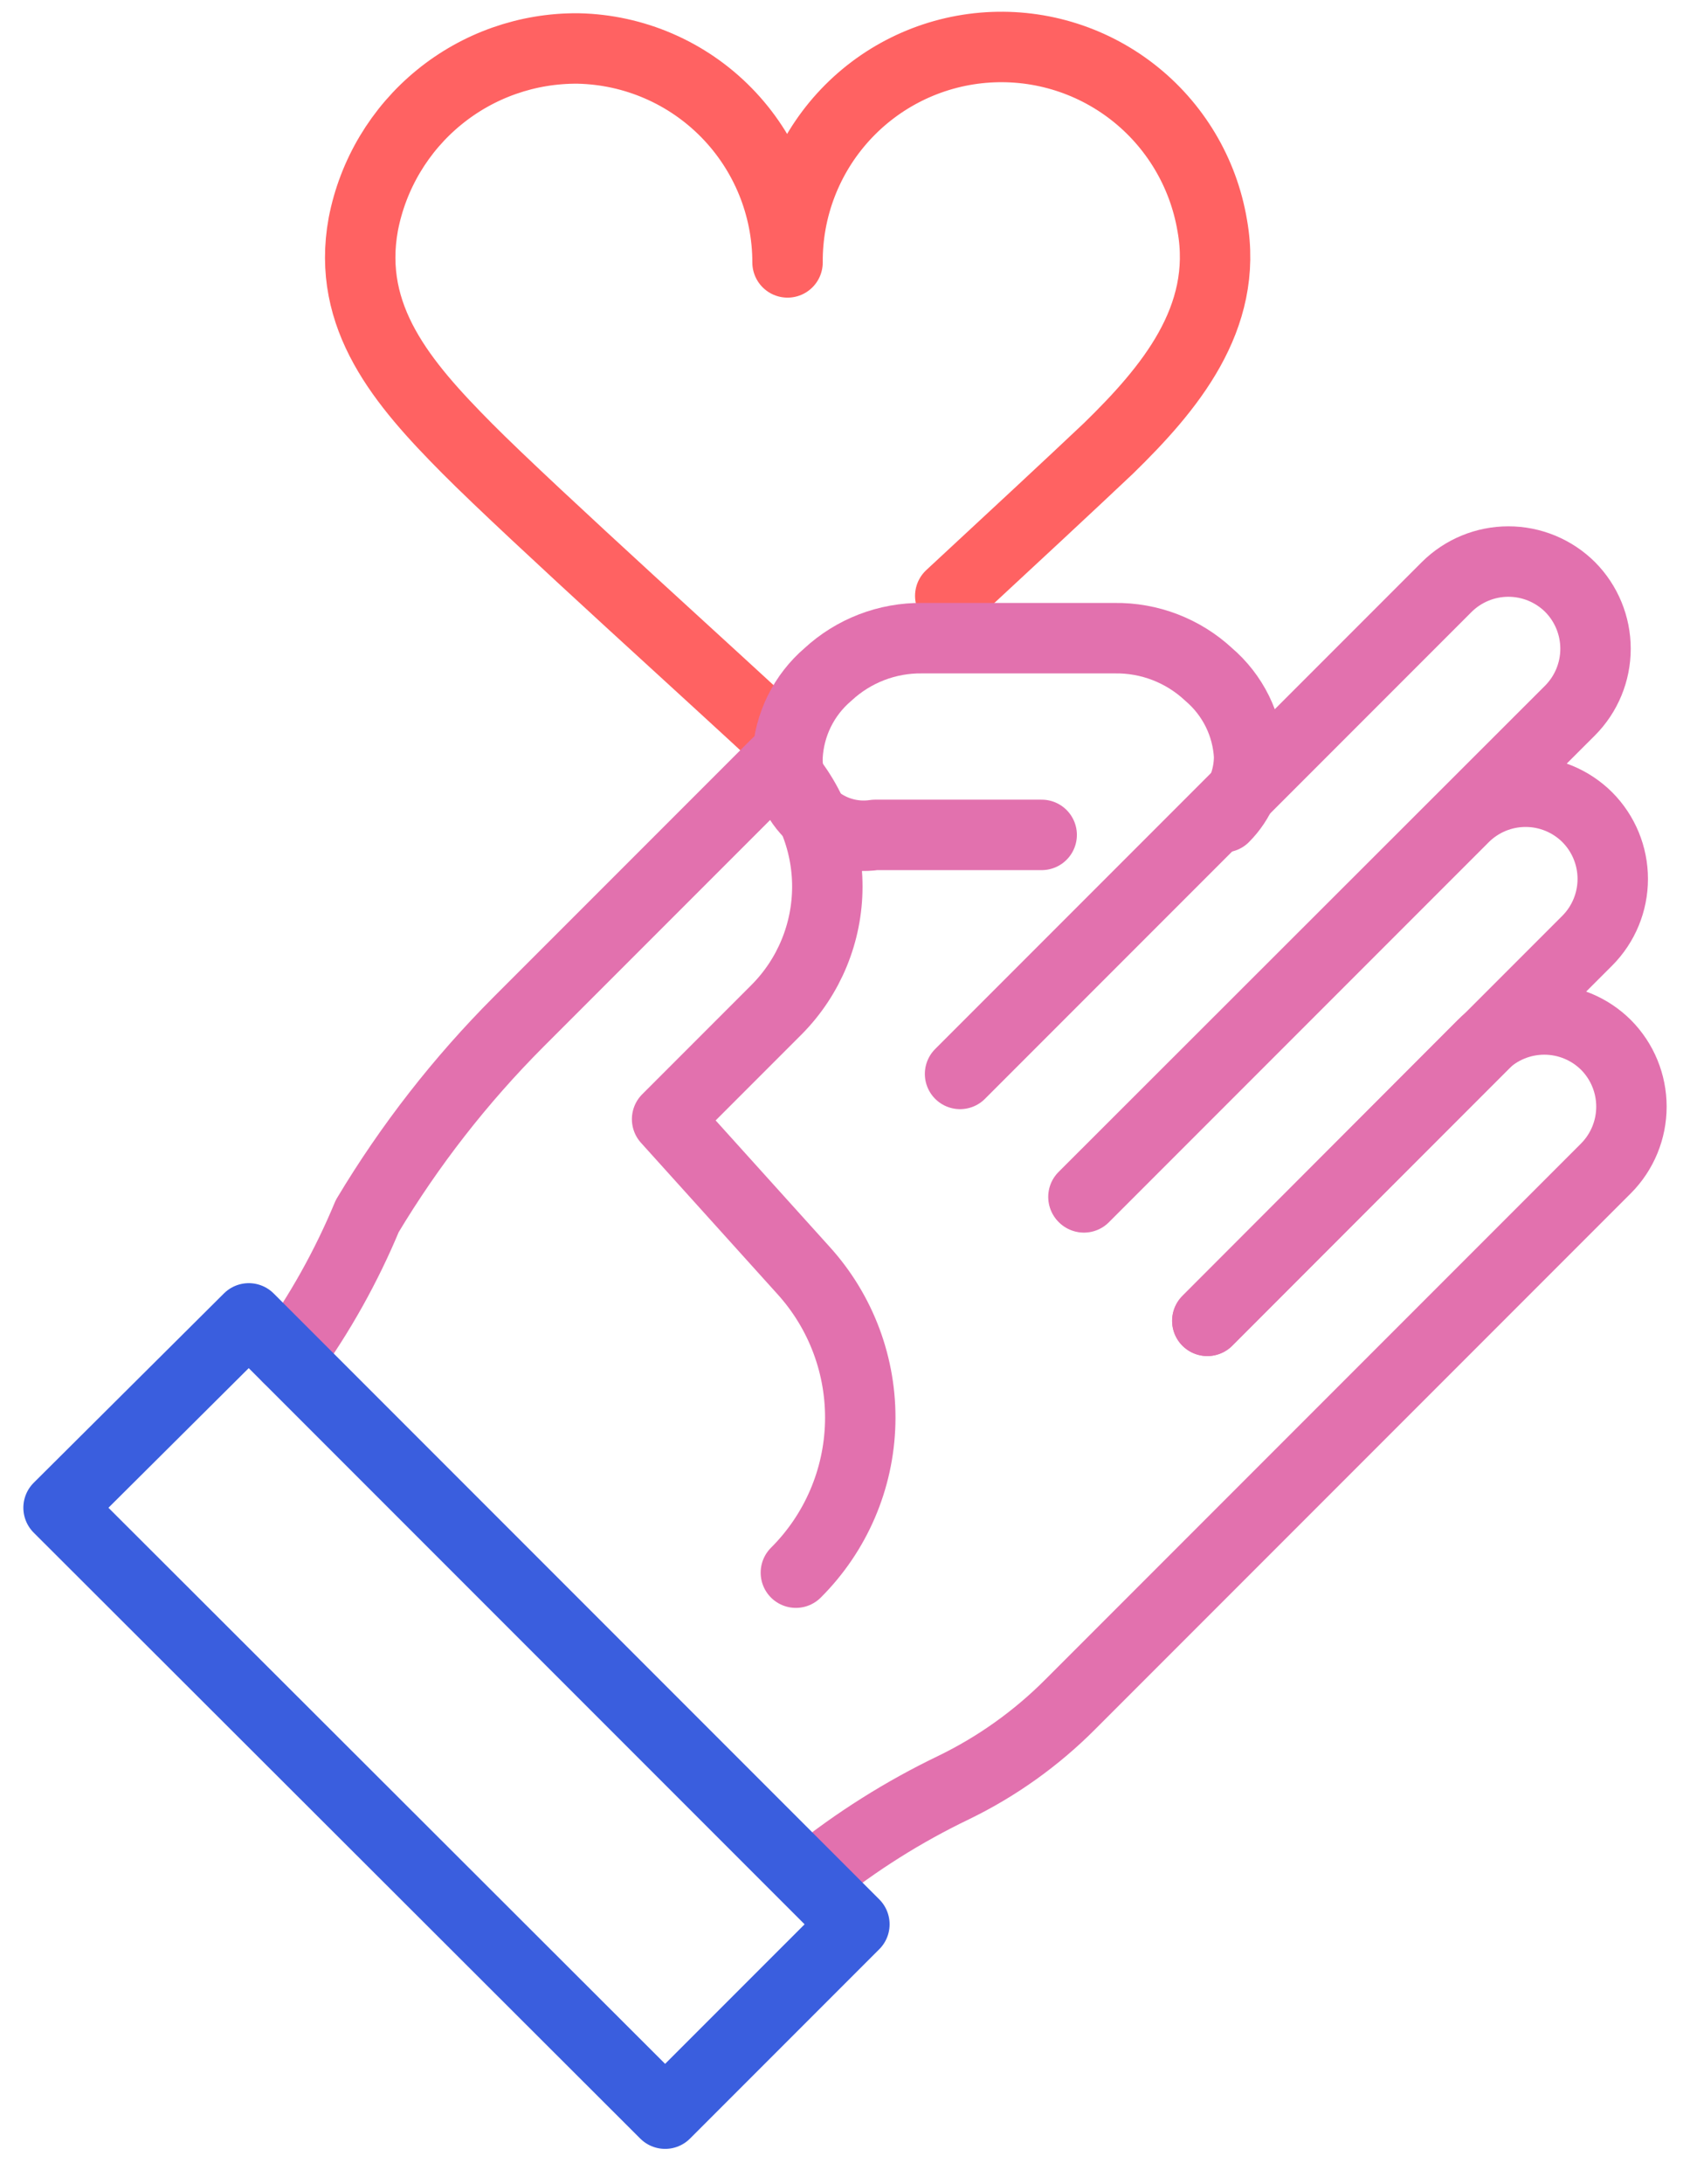 <svg width="72" height="93" viewBox="0 0 72 93" fill="none" xmlns="http://www.w3.org/2000/svg">
<path d="M40.484 25.373C43.039 23.006 45.678 20.556 47.227 19.09C49.803 16.577 52.358 13.561 51.646 9.603C51.267 7.344 50.051 5.311 48.24 3.908C46.429 2.505 44.156 1.836 41.874 2.034C39.592 2.232 37.468 3.283 35.926 4.977C34.384 6.671 33.536 8.883 33.552 11.174C33.553 8.79 32.619 6.501 30.951 4.798C29.283 3.095 27.014 2.114 24.631 2.064C22.472 2.044 20.375 2.781 18.703 4.147C17.031 5.513 15.89 7.421 15.479 9.54C14.746 13.519 17.155 16.326 19.898 19.09C22.642 21.855 31.207 29.561 33.154 31.404" stroke="#FF6262" stroke-width="3" stroke-linecap="round" stroke-linejoin="round"/>
<path d="M44.379 35.55H37.28C36.806 35.622 36.322 35.588 35.863 35.45C35.404 35.313 34.981 35.075 34.625 34.755C34.269 34.434 33.988 34.039 33.802 33.597C33.617 33.156 33.531 32.678 33.552 32.2V32.2C33.588 31.534 33.759 30.883 34.054 30.285C34.349 29.688 34.762 29.156 35.269 28.723C36.361 27.71 37.8 27.155 39.29 27.174H47.478C48.969 27.15 50.41 27.706 51.499 28.723C52.006 29.156 52.419 29.688 52.715 30.285C53.01 30.883 53.181 31.534 53.217 32.2V32.2C53.218 32.681 53.124 33.159 52.941 33.604C52.758 34.05 52.488 34.455 52.148 34.797" stroke="#E271AE" stroke-width="3" stroke-linecap="round" stroke-linejoin="round"/>
<path d="M12.274 57.812C13.628 55.939 14.759 53.915 15.646 51.781C17.451 48.77 19.617 45.992 22.096 43.508V43.508L33.091 32.514C34.472 33.906 35.247 35.788 35.247 37.749C35.247 39.711 34.472 41.593 33.091 42.985L28.421 47.655L34.222 54.084C35.838 55.858 36.707 58.188 36.648 60.587C36.59 62.986 35.608 65.27 33.907 66.964V66.964" stroke="#E271AE" stroke-width="3" stroke-linecap="round" stroke-linejoin="round"/>
<path d="M40.902 45.728L61.635 24.995C62.333 24.301 63.278 23.911 64.263 23.911C65.248 23.911 66.192 24.301 66.891 24.995V24.995C67.585 25.694 67.975 26.639 67.975 27.624C67.975 28.609 67.585 29.554 66.891 30.252L46.158 50.964" stroke="#E271AE" stroke-width="3" stroke-linecap="round" stroke-linejoin="round"/>
<path d="M46.18 50.985L62.368 34.797C63.066 34.102 64.011 33.712 64.996 33.712C65.981 33.712 66.926 34.102 67.624 34.797V34.797C68.319 35.495 68.709 36.44 68.709 37.425C68.709 38.41 68.319 39.355 67.624 40.053L51.436 56.241" stroke="#E271AE" stroke-width="3" stroke-linecap="round" stroke-linejoin="round"/>
<path d="M34.641 79.885C36.487 78.404 38.497 77.139 40.63 76.115C42.471 75.222 44.149 74.025 45.594 72.576L57.426 60.744L68.421 49.749C69.115 49.051 69.505 48.106 69.505 47.121C69.505 46.136 69.115 45.191 68.421 44.493V44.493C67.722 43.798 66.777 43.409 65.792 43.409C64.808 43.409 63.863 43.798 63.164 44.493L51.437 56.241" stroke="#E271AE" stroke-width="3" stroke-linecap="round" stroke-linejoin="round"/>
<path d="M2.495 64.199L10.599 56.137L36.4 81.937L28.337 90L2.495 64.199Z" stroke="#3A5EDE" stroke-width="3" stroke-linecap="round" stroke-linejoin="round"/>
</svg>
